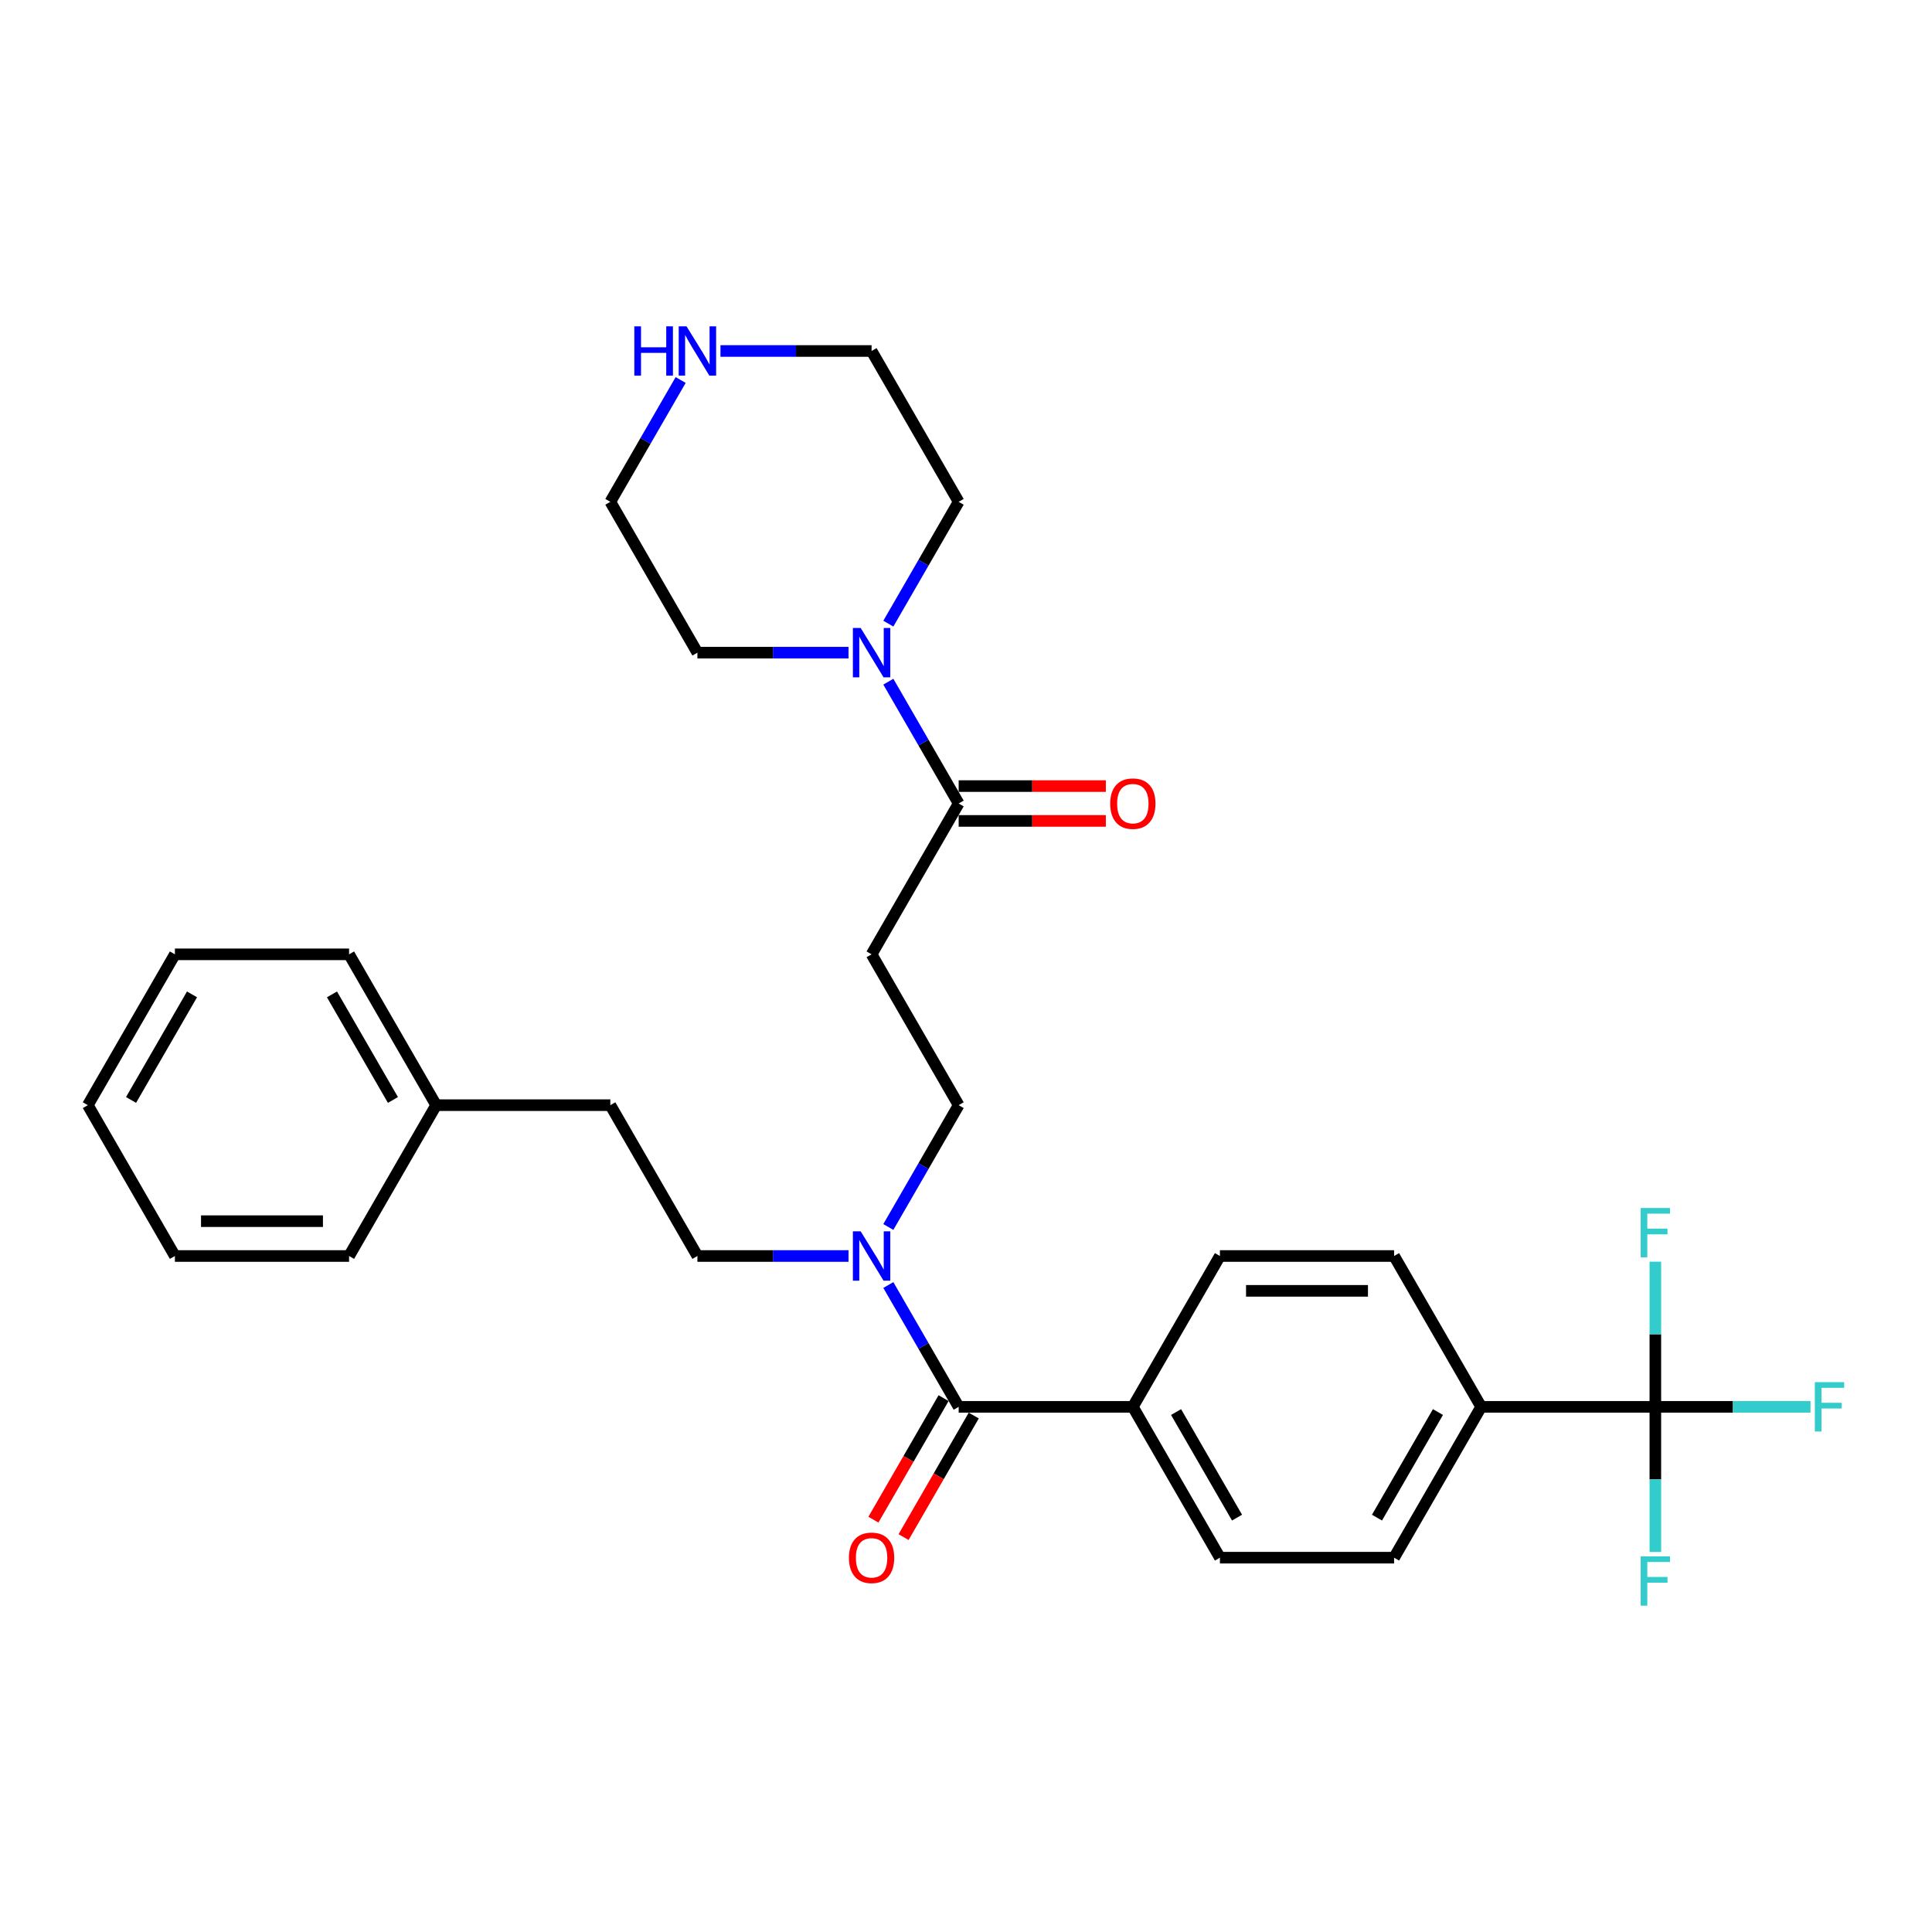 <?xml version='1.0' encoding='iso-8859-1'?>
<svg version='1.1' baseProfile='full'
              xmlns='http://www.w3.org/2000/svg'
                      xmlns:rdkit='http://www.rdkit.org/xml'
                      xmlns:xlink='http://www.w3.org/1999/xlink'
                  xml:space='preserve'
width='1000px' height='1000px' viewBox='0 0 1000 1000'>
<!-- END OF HEADER -->
<rect style='opacity:1.0;fill:#FFFFFF;stroke:none' width='1000' height='1000' x='0' y='0'> </rect>
<path class='bond-5' d='M 856.805,728.178 L 766.655,728.178' style='fill:none;fill-rule:evenodd;stroke:#000000;stroke-width:6px;stroke-linecap:butt;stroke-linejoin:miter;stroke-opacity:1' />
<path class='bond-16' d='M 856.805,728.178 L 896.958,728.178' style='fill:none;fill-rule:evenodd;stroke:#000000;stroke-width:6px;stroke-linecap:butt;stroke-linejoin:miter;stroke-opacity:1' />
<path class='bond-16' d='M 896.958,728.178 L 937.11,728.178' style='fill:none;fill-rule:evenodd;stroke:#33CCCC;stroke-width:6px;stroke-linecap:butt;stroke-linejoin:miter;stroke-opacity:1' />
<path class='bond-17' d='M 856.805,728.178 L 856.805,765.743' style='fill:none;fill-rule:evenodd;stroke:#000000;stroke-width:6px;stroke-linecap:butt;stroke-linejoin:miter;stroke-opacity:1' />
<path class='bond-17' d='M 856.805,765.743 L 856.805,803.309' style='fill:none;fill-rule:evenodd;stroke:#33CCCC;stroke-width:6px;stroke-linecap:butt;stroke-linejoin:miter;stroke-opacity:1' />
<path class='bond-18' d='M 856.805,728.178 L 856.805,690.612' style='fill:none;fill-rule:evenodd;stroke:#000000;stroke-width:6px;stroke-linecap:butt;stroke-linejoin:miter;stroke-opacity:1' />
<path class='bond-18' d='M 856.805,690.612 L 856.805,653.047' style='fill:none;fill-rule:evenodd;stroke:#33CCCC;stroke-width:6px;stroke-linecap:butt;stroke-linejoin:miter;stroke-opacity:1' />
<path class='bond-0' d='M 496.205,728.178 L 586.355,728.178' style='fill:none;fill-rule:evenodd;stroke:#000000;stroke-width:6px;stroke-linecap:butt;stroke-linejoin:miter;stroke-opacity:1' />
<path class='bond-4' d='M 496.205,728.178 L 478.003,696.651' style='fill:none;fill-rule:evenodd;stroke:#000000;stroke-width:6px;stroke-linecap:butt;stroke-linejoin:miter;stroke-opacity:1' />
<path class='bond-4' d='M 478.003,696.651 L 459.801,665.125' style='fill:none;fill-rule:evenodd;stroke:#0000FF;stroke-width:6px;stroke-linecap:butt;stroke-linejoin:miter;stroke-opacity:1' />
<path class='bond-8' d='M 488.397,723.67 L 470.237,755.125' style='fill:none;fill-rule:evenodd;stroke:#000000;stroke-width:6px;stroke-linecap:butt;stroke-linejoin:miter;stroke-opacity:1' />
<path class='bond-8' d='M 470.237,755.125 L 452.077,786.579' style='fill:none;fill-rule:evenodd;stroke:#FF0000;stroke-width:6px;stroke-linecap:butt;stroke-linejoin:miter;stroke-opacity:1' />
<path class='bond-8' d='M 504.012,732.685 L 485.852,764.14' style='fill:none;fill-rule:evenodd;stroke:#000000;stroke-width:6px;stroke-linecap:butt;stroke-linejoin:miter;stroke-opacity:1' />
<path class='bond-8' d='M 485.852,764.14 L 467.691,795.594' style='fill:none;fill-rule:evenodd;stroke:#FF0000;stroke-width:6px;stroke-linecap:butt;stroke-linejoin:miter;stroke-opacity:1' />
<path class='bond-1' d='M 496.205,415.889 L 451.13,493.961' style='fill:none;fill-rule:evenodd;stroke:#000000;stroke-width:6px;stroke-linecap:butt;stroke-linejoin:miter;stroke-opacity:1' />
<path class='bond-2' d='M 496.205,415.889 L 478.003,384.362' style='fill:none;fill-rule:evenodd;stroke:#000000;stroke-width:6px;stroke-linecap:butt;stroke-linejoin:miter;stroke-opacity:1' />
<path class='bond-2' d='M 478.003,384.362 L 459.801,352.836' style='fill:none;fill-rule:evenodd;stroke:#0000FF;stroke-width:6px;stroke-linecap:butt;stroke-linejoin:miter;stroke-opacity:1' />
<path class='bond-10' d='M 496.205,424.904 L 534.293,424.904' style='fill:none;fill-rule:evenodd;stroke:#000000;stroke-width:6px;stroke-linecap:butt;stroke-linejoin:miter;stroke-opacity:1' />
<path class='bond-10' d='M 534.293,424.904 L 572.381,424.904' style='fill:none;fill-rule:evenodd;stroke:#FF0000;stroke-width:6px;stroke-linecap:butt;stroke-linejoin:miter;stroke-opacity:1' />
<path class='bond-10' d='M 496.205,406.874 L 534.293,406.874' style='fill:none;fill-rule:evenodd;stroke:#000000;stroke-width:6px;stroke-linecap:butt;stroke-linejoin:miter;stroke-opacity:1' />
<path class='bond-10' d='M 534.293,406.874 L 572.381,406.874' style='fill:none;fill-rule:evenodd;stroke:#FF0000;stroke-width:6px;stroke-linecap:butt;stroke-linejoin:miter;stroke-opacity:1' />
<path class='bond-20' d='M 439.194,337.817 L 400.087,337.817' style='fill:none;fill-rule:evenodd;stroke:#0000FF;stroke-width:6px;stroke-linecap:butt;stroke-linejoin:miter;stroke-opacity:1' />
<path class='bond-20' d='M 400.087,337.817 L 360.98,337.817' style='fill:none;fill-rule:evenodd;stroke:#000000;stroke-width:6px;stroke-linecap:butt;stroke-linejoin:miter;stroke-opacity:1' />
<path class='bond-21' d='M 459.801,322.798 L 478.003,291.271' style='fill:none;fill-rule:evenodd;stroke:#0000FF;stroke-width:6px;stroke-linecap:butt;stroke-linejoin:miter;stroke-opacity:1' />
<path class='bond-21' d='M 478.003,291.271 L 496.205,259.744' style='fill:none;fill-rule:evenodd;stroke:#000000;stroke-width:6px;stroke-linecap:butt;stroke-linejoin:miter;stroke-opacity:1' />
<path class='bond-3' d='M 451.13,493.961 L 496.205,572.033' style='fill:none;fill-rule:evenodd;stroke:#000000;stroke-width:6px;stroke-linecap:butt;stroke-linejoin:miter;stroke-opacity:1' />
<path class='bond-7' d='M 459.801,635.087 L 478.003,603.56' style='fill:none;fill-rule:evenodd;stroke:#0000FF;stroke-width:6px;stroke-linecap:butt;stroke-linejoin:miter;stroke-opacity:1' />
<path class='bond-7' d='M 478.003,603.56 L 496.205,572.033' style='fill:none;fill-rule:evenodd;stroke:#000000;stroke-width:6px;stroke-linecap:butt;stroke-linejoin:miter;stroke-opacity:1' />
<path class='bond-11' d='M 439.194,650.106 L 400.087,650.106' style='fill:none;fill-rule:evenodd;stroke:#0000FF;stroke-width:6px;stroke-linecap:butt;stroke-linejoin:miter;stroke-opacity:1' />
<path class='bond-11' d='M 400.087,650.106 L 360.98,650.106' style='fill:none;fill-rule:evenodd;stroke:#000000;stroke-width:6px;stroke-linecap:butt;stroke-linejoin:miter;stroke-opacity:1' />
<path class='bond-12' d='M 766.655,728.178 L 721.58,806.25' style='fill:none;fill-rule:evenodd;stroke:#000000;stroke-width:6px;stroke-linecap:butt;stroke-linejoin:miter;stroke-opacity:1' />
<path class='bond-12' d='M 744.279,730.874 L 712.727,785.524' style='fill:none;fill-rule:evenodd;stroke:#000000;stroke-width:6px;stroke-linecap:butt;stroke-linejoin:miter;stroke-opacity:1' />
<path class='bond-13' d='M 766.655,728.178 L 721.58,650.106' style='fill:none;fill-rule:evenodd;stroke:#000000;stroke-width:6px;stroke-linecap:butt;stroke-linejoin:miter;stroke-opacity:1' />
<path class='bond-6' d='M 586.355,728.178 L 631.43,650.106' style='fill:none;fill-rule:evenodd;stroke:#000000;stroke-width:6px;stroke-linecap:butt;stroke-linejoin:miter;stroke-opacity:1' />
<path class='bond-30' d='M 586.355,728.178 L 631.43,806.25' style='fill:none;fill-rule:evenodd;stroke:#000000;stroke-width:6px;stroke-linecap:butt;stroke-linejoin:miter;stroke-opacity:1' />
<path class='bond-30' d='M 608.73,730.874 L 640.283,785.524' style='fill:none;fill-rule:evenodd;stroke:#000000;stroke-width:6px;stroke-linecap:butt;stroke-linejoin:miter;stroke-opacity:1' />
<path class='bond-9' d='M 372.916,181.672 L 412.023,181.672' style='fill:none;fill-rule:evenodd;stroke:#0000FF;stroke-width:6px;stroke-linecap:butt;stroke-linejoin:miter;stroke-opacity:1' />
<path class='bond-9' d='M 412.023,181.672 L 451.13,181.672' style='fill:none;fill-rule:evenodd;stroke:#000000;stroke-width:6px;stroke-linecap:butt;stroke-linejoin:miter;stroke-opacity:1' />
<path class='bond-32' d='M 352.308,196.691 L 334.107,228.218' style='fill:none;fill-rule:evenodd;stroke:#0000FF;stroke-width:6px;stroke-linecap:butt;stroke-linejoin:miter;stroke-opacity:1' />
<path class='bond-32' d='M 334.107,228.218 L 315.905,259.744' style='fill:none;fill-rule:evenodd;stroke:#000000;stroke-width:6px;stroke-linecap:butt;stroke-linejoin:miter;stroke-opacity:1' />
<path class='bond-19' d='M 360.98,650.106 L 315.905,572.033' style='fill:none;fill-rule:evenodd;stroke:#000000;stroke-width:6px;stroke-linecap:butt;stroke-linejoin:miter;stroke-opacity:1' />
<path class='bond-14' d='M 721.58,806.25 L 631.43,806.25' style='fill:none;fill-rule:evenodd;stroke:#000000;stroke-width:6px;stroke-linecap:butt;stroke-linejoin:miter;stroke-opacity:1' />
<path class='bond-15' d='M 721.58,650.106 L 631.43,650.106' style='fill:none;fill-rule:evenodd;stroke:#000000;stroke-width:6px;stroke-linecap:butt;stroke-linejoin:miter;stroke-opacity:1' />
<path class='bond-15' d='M 708.057,668.136 L 644.952,668.136' style='fill:none;fill-rule:evenodd;stroke:#000000;stroke-width:6px;stroke-linecap:butt;stroke-linejoin:miter;stroke-opacity:1' />
<path class='bond-22' d='M 315.905,572.033 L 225.755,572.033' style='fill:none;fill-rule:evenodd;stroke:#000000;stroke-width:6px;stroke-linecap:butt;stroke-linejoin:miter;stroke-opacity:1' />
<path class='bond-24' d='M 360.98,337.817 L 315.905,259.744' style='fill:none;fill-rule:evenodd;stroke:#000000;stroke-width:6px;stroke-linecap:butt;stroke-linejoin:miter;stroke-opacity:1' />
<path class='bond-23' d='M 496.205,259.744 L 451.13,181.672' style='fill:none;fill-rule:evenodd;stroke:#000000;stroke-width:6px;stroke-linecap:butt;stroke-linejoin:miter;stroke-opacity:1' />
<path class='bond-25' d='M 225.755,572.033 L 180.68,493.961' style='fill:none;fill-rule:evenodd;stroke:#000000;stroke-width:6px;stroke-linecap:butt;stroke-linejoin:miter;stroke-opacity:1' />
<path class='bond-25' d='M 203.379,569.337 L 171.826,514.687' style='fill:none;fill-rule:evenodd;stroke:#000000;stroke-width:6px;stroke-linecap:butt;stroke-linejoin:miter;stroke-opacity:1' />
<path class='bond-26' d='M 225.755,572.033 L 180.68,650.106' style='fill:none;fill-rule:evenodd;stroke:#000000;stroke-width:6px;stroke-linecap:butt;stroke-linejoin:miter;stroke-opacity:1' />
<path class='bond-28' d='M 180.68,493.961 L 90.53,493.961' style='fill:none;fill-rule:evenodd;stroke:#000000;stroke-width:6px;stroke-linecap:butt;stroke-linejoin:miter;stroke-opacity:1' />
<path class='bond-27' d='M 180.68,650.106 L 90.53,650.106' style='fill:none;fill-rule:evenodd;stroke:#000000;stroke-width:6px;stroke-linecap:butt;stroke-linejoin:miter;stroke-opacity:1' />
<path class='bond-27' d='M 167.157,632.076 L 104.052,632.076' style='fill:none;fill-rule:evenodd;stroke:#000000;stroke-width:6px;stroke-linecap:butt;stroke-linejoin:miter;stroke-opacity:1' />
<path class='bond-29' d='M 90.53,650.106 L 45.455,572.033' style='fill:none;fill-rule:evenodd;stroke:#000000;stroke-width:6px;stroke-linecap:butt;stroke-linejoin:miter;stroke-opacity:1' />
<path class='bond-31' d='M 90.53,493.961 L 45.455,572.033' style='fill:none;fill-rule:evenodd;stroke:#000000;stroke-width:6px;stroke-linecap:butt;stroke-linejoin:miter;stroke-opacity:1' />
<path class='bond-31' d='M 99.383,514.687 L 67.83,569.337' style='fill:none;fill-rule:evenodd;stroke:#000000;stroke-width:6px;stroke-linecap:butt;stroke-linejoin:miter;stroke-opacity:1' />
<path  class='atom-3' d='M 445.486 325.051
L 453.852 338.574
Q 454.682 339.908, 456.016 342.324
Q 457.35 344.74, 457.422 344.884
L 457.422 325.051
L 460.812 325.051
L 460.812 350.582
L 457.314 350.582
L 448.335 335.797
Q 447.289 334.066, 446.171 332.083
Q 445.09 330.1, 444.765 329.487
L 444.765 350.582
L 441.448 350.582
L 441.448 325.051
L 445.486 325.051
' fill='#0000FF'/>
<path  class='atom-5' d='M 445.486 637.34
L 453.852 650.863
Q 454.682 652.197, 456.016 654.613
Q 457.35 657.029, 457.422 657.173
L 457.422 637.34
L 460.812 637.34
L 460.812 662.871
L 457.314 662.871
L 448.335 648.086
Q 447.289 646.355, 446.171 644.372
Q 445.09 642.389, 444.765 641.776
L 444.765 662.871
L 441.448 662.871
L 441.448 637.34
L 445.486 637.34
' fill='#0000FF'/>
<path  class='atom-9' d='M 439.41 806.322
Q 439.41 800.192, 442.439 796.766
Q 445.468 793.34, 451.13 793.34
Q 456.791 793.34, 459.82 796.766
Q 462.849 800.192, 462.849 806.322
Q 462.849 812.524, 459.784 816.058
Q 456.719 819.556, 451.13 819.556
Q 445.504 819.556, 442.439 816.058
Q 439.41 812.56, 439.41 806.322
M 451.13 816.671
Q 455.024 816.671, 457.116 814.075
Q 459.243 811.443, 459.243 806.322
Q 459.243 801.31, 457.116 798.786
Q 455.024 796.225, 451.13 796.225
Q 447.235 796.225, 445.108 798.749
Q 443.016 801.274, 443.016 806.322
Q 443.016 811.479, 445.108 814.075
Q 447.235 816.671, 451.13 816.671
' fill='#FF0000'/>
<path  class='atom-10' d='M 328.327 168.907
L 331.789 168.907
L 331.789 179.761
L 344.843 179.761
L 344.843 168.907
L 348.305 168.907
L 348.305 194.437
L 344.843 194.437
L 344.843 182.646
L 331.789 182.646
L 331.789 194.437
L 328.327 194.437
L 328.327 168.907
' fill='#0000FF'/>
<path  class='atom-10' d='M 355.336 168.907
L 363.702 182.429
Q 364.532 183.764, 365.866 186.18
Q 367.2 188.596, 367.272 188.74
L 367.272 168.907
L 370.662 168.907
L 370.662 194.437
L 367.164 194.437
L 358.185 179.653
Q 357.139 177.922, 356.021 175.939
Q 354.94 173.955, 354.615 173.342
L 354.615 194.437
L 351.298 194.437
L 351.298 168.907
L 355.336 168.907
' fill='#0000FF'/>
<path  class='atom-11' d='M 574.635 415.961
Q 574.635 409.831, 577.664 406.405
Q 580.693 402.979, 586.355 402.979
Q 592.016 402.979, 595.045 406.405
Q 598.074 409.831, 598.074 415.961
Q 598.074 422.163, 595.009 425.697
Q 591.944 429.195, 586.355 429.195
Q 580.729 429.195, 577.664 425.697
Q 574.635 422.199, 574.635 415.961
M 586.355 426.31
Q 590.249 426.31, 592.341 423.714
Q 594.468 421.082, 594.468 415.961
Q 594.468 410.949, 592.341 408.424
Q 590.249 405.864, 586.355 405.864
Q 582.46 405.864, 580.333 408.388
Q 578.241 410.913, 578.241 415.961
Q 578.241 421.118, 580.333 423.714
Q 582.46 426.31, 586.355 426.31
' fill='#FF0000'/>
<path  class='atom-17' d='M 939.364 715.412
L 954.545 715.412
L 954.545 718.333
L 942.79 718.333
L 942.79 726.086
L 953.247 726.086
L 953.247 729.043
L 942.79 729.043
L 942.79 740.943
L 939.364 740.943
L 939.364 715.412
' fill='#33CCCC'/>
<path  class='atom-18' d='M 849.214 805.563
L 864.395 805.563
L 864.395 808.483
L 852.64 808.483
L 852.64 816.236
L 863.097 816.236
L 863.097 819.193
L 852.64 819.193
L 852.64 831.093
L 849.214 831.093
L 849.214 805.563
' fill='#33CCCC'/>
<path  class='atom-19' d='M 849.214 625.262
L 864.395 625.262
L 864.395 628.183
L 852.64 628.183
L 852.64 635.936
L 863.097 635.936
L 863.097 638.893
L 852.64 638.893
L 852.64 650.793
L 849.214 650.793
L 849.214 625.262
' fill='#33CCCC'/>
</svg>

